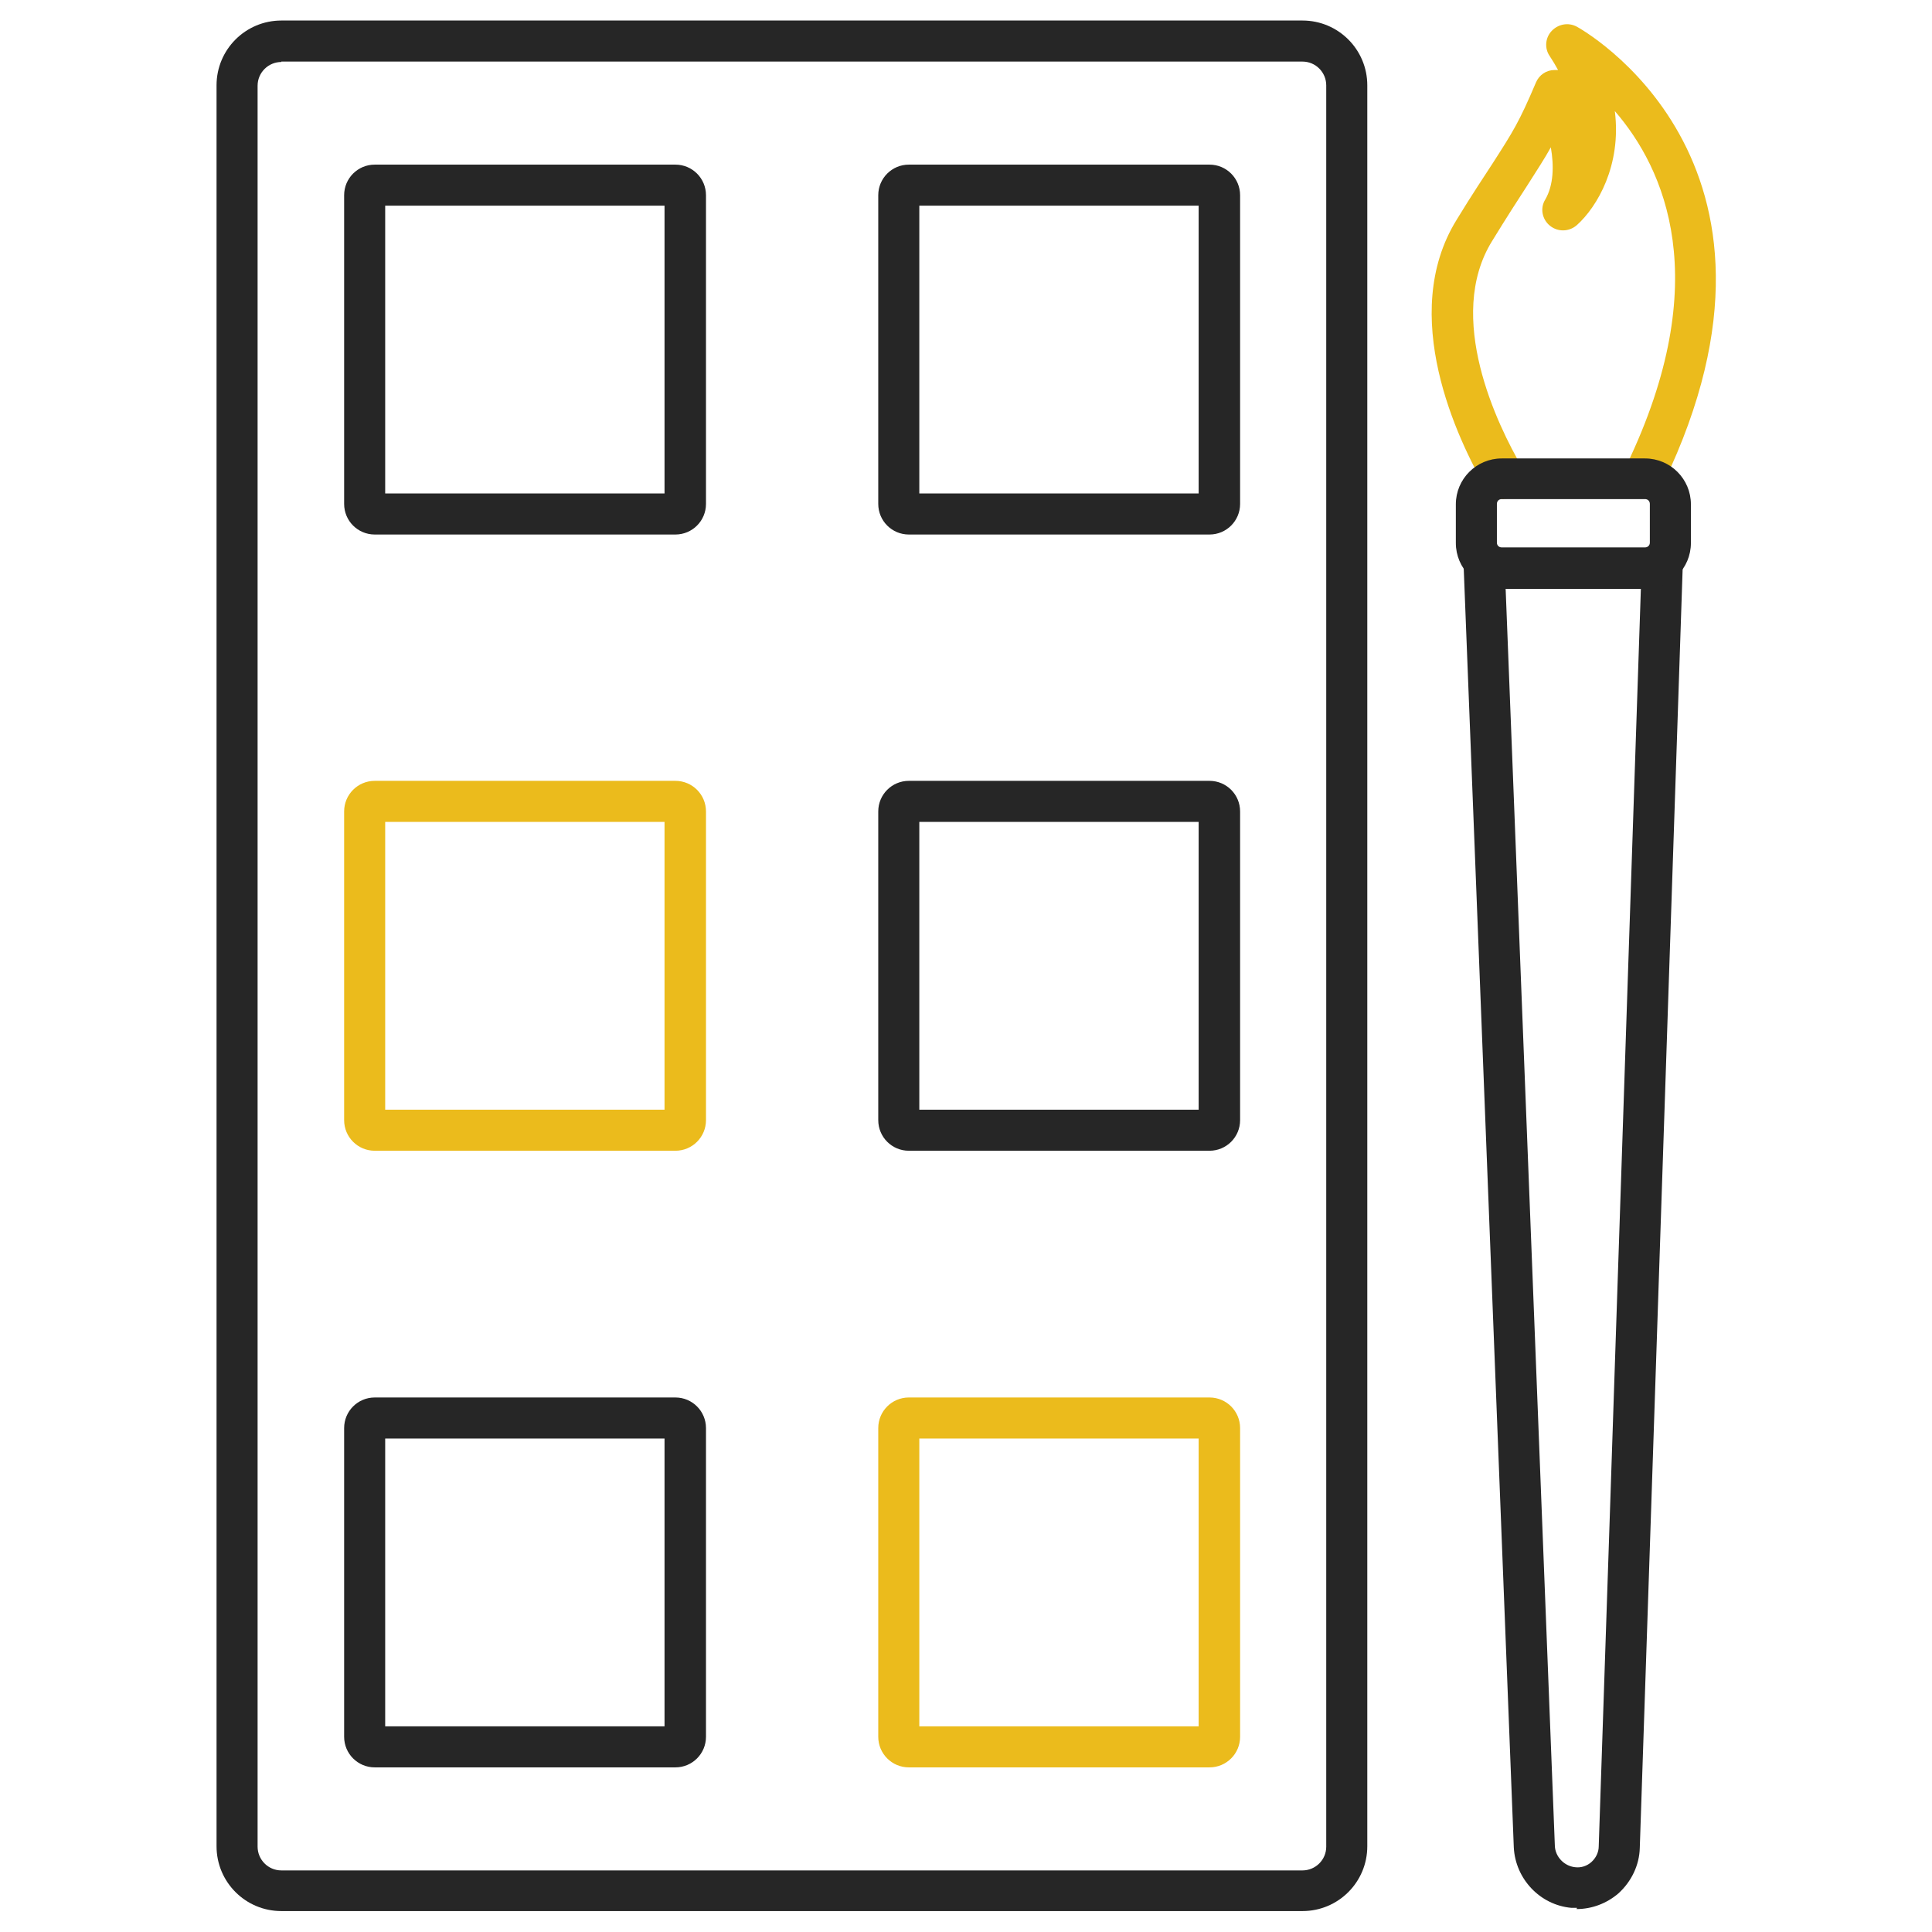 <?xml version="1.0" encoding="UTF-8"?>
<svg id="color_palette" data-name="color palette" xmlns="http://www.w3.org/2000/svg" viewBox="0 0 48 48">
  <defs>
    <style>
      .cls-1 {
        fill: #262626;
      }

      .cls-2 {
        fill: #ebbb1c;
      }
    </style>
  </defs>
  <g id="main">
    <g id="main-2" data-name="main">
      <path class="cls-1" d="m32.37,47.48H6.99c-.89,0-1.61-.72-1.61-1.61V2.12c0-.89.72-1.61,1.61-1.61h25.37c.89,0,1.61.72,1.61,1.61v43.75c0,.89-.72,1.61-1.61,1.61ZM6.99,1.54c-.32,0-.59.26-.59.59v43.75c0,.32.26.59.59.59h25.37c.32,0,.59-.26.59-.59V2.12c0-.32-.26-.59-.59-.59H6.99Z"/>
      <g>
        <path class="cls-1" d="m30.05,13.28h-7.47c-.42,0-.76-.34-.76-.76v-7.67c0-.42.34-.76.76-.76h7.47c.42,0,.76.34.76.76v7.67c0,.42-.34.76-.76.76Zm-7.21-1.02h6.94v-7.15h-6.94v7.15Z"/>
        <path class="cls-1" d="m16.78,13.28h-7.47c-.42,0-.76-.34-.76-.76v-7.67c0-.42.34-.76.76-.76h7.47c.42,0,.76.34.76.76v7.67c0,.42-.34.76-.76.76Zm-7.21-1.02h6.94v-7.15h-6.94v7.15Z"/>
        <path class="cls-1" d="m30.05,28.59h-7.47c-.42,0-.76-.34-.76-.76v-7.67c0-.42.34-.76.76-.76h7.47c.42,0,.76.34.76.76v7.67c0,.42-.34.76-.76.76Zm-7.21-1.02h6.94v-7.15h-6.94v7.15Z"/>
        <path class="cls-2" d="m16.78,28.59h-7.47c-.42,0-.76-.34-.76-.76v-7.67c0-.42.34-.76.76-.76h7.47c.42,0,.76.34.76.76v7.67c0,.42-.34.76-.76.76Zm-7.21-1.02h6.94v-7.15h-6.94v7.15Z"/>
        <path class="cls-2" d="m30.05,43.91h-7.47c-.42,0-.76-.34-.76-.76v-7.67c0-.42.34-.76.76-.76h7.47c.42,0,.76.34.76.76v7.67c0,.42-.34.76-.76.76Zm-7.21-1.02h6.94v-7.15h-6.94v7.15Z"/>
        <path class="cls-1" d="m16.78,43.91h-7.47c-.42,0-.76-.34-.76-.76v-7.67c0-.42.34-.76.76-.76h7.47c.42,0,.76.34.76.76v7.67c0,.42-.34.76-.76.76Zm-7.21-1.02h6.94v-7.15h-6.94v7.15Z"/>
      </g>
    </g>
    <g id="brush">
      <g id="_3" data-name="3">
        <path class="cls-2" d="m37.36,12.4c-.18,0-.35-.09-.44-.26-.71-1.22-2.19-4.32-.73-6.68.39-.64.68-1.07.9-1.41.5-.78.65-1.01,1.07-2,.08-.19.26-.31.46-.31.03,0,.06,0,.09,0-.06-.11-.13-.23-.21-.35-.13-.19-.11-.45.05-.62.16-.17.41-.22.62-.11.06.03,6.02,3.3,2.16,11.34-.12.25-.43.36-.68.24-.25-.12-.36-.43-.24-.68,2.21-4.6.94-7.38-.29-8.8.17,1.35-.44,2.38-.94,2.83-.19.17-.47.18-.67.02-.2-.16-.25-.44-.12-.65.21-.36.22-.84.14-1.3-.16.29-.34.56-.58.94-.22.34-.5.77-.88,1.39-1.17,1.89.13,4.57.75,5.63.14.24.06.56-.19.7-.08.05-.17.07-.26.07Z"/>
      </g>
      <g id="_2" data-name="2">
        <path class="cls-1" d="m39.18,47.4s-.09,0-.14,0c-.78-.07-1.39-.72-1.43-1.5l-1.25-31.93c-.01-.28.21-.52.49-.53,0,0,.01,0,.02,0,.27,0,.5.22.51.49l1.25,31.93c.01.27.23.5.5.53.15.02.3-.03.41-.13.11-.1.18-.24.18-.39l1.07-31.93c0-.28.24-.49.51-.49,0,0,.01,0,.02,0,.28,0,.5.25.49.53l-1.07,31.93c-.01.43-.21.84-.53,1.13-.29.25-.66.39-1.04.39Z"/>
      </g>
      <g id="_1" data-name="1">
        <path class="cls-1" d="m40.87,14.63h-3.56c-.63,0-1.14-.51-1.14-1.14v-.96c0-.63.51-1.14,1.14-1.14h3.56c.63,0,1.14.51,1.14,1.14v.96c0,.63-.51,1.14-1.14,1.14Zm-3.56-2.23c-.07,0-.12.05-.12.12v.96c0,.07.05.12.12.12h3.56c.07,0,.12-.05.12-.12v-.96c0-.07-.05-.12-.12-.12h-3.56Z"/>
      </g>
    </g>
  </g>
</svg>